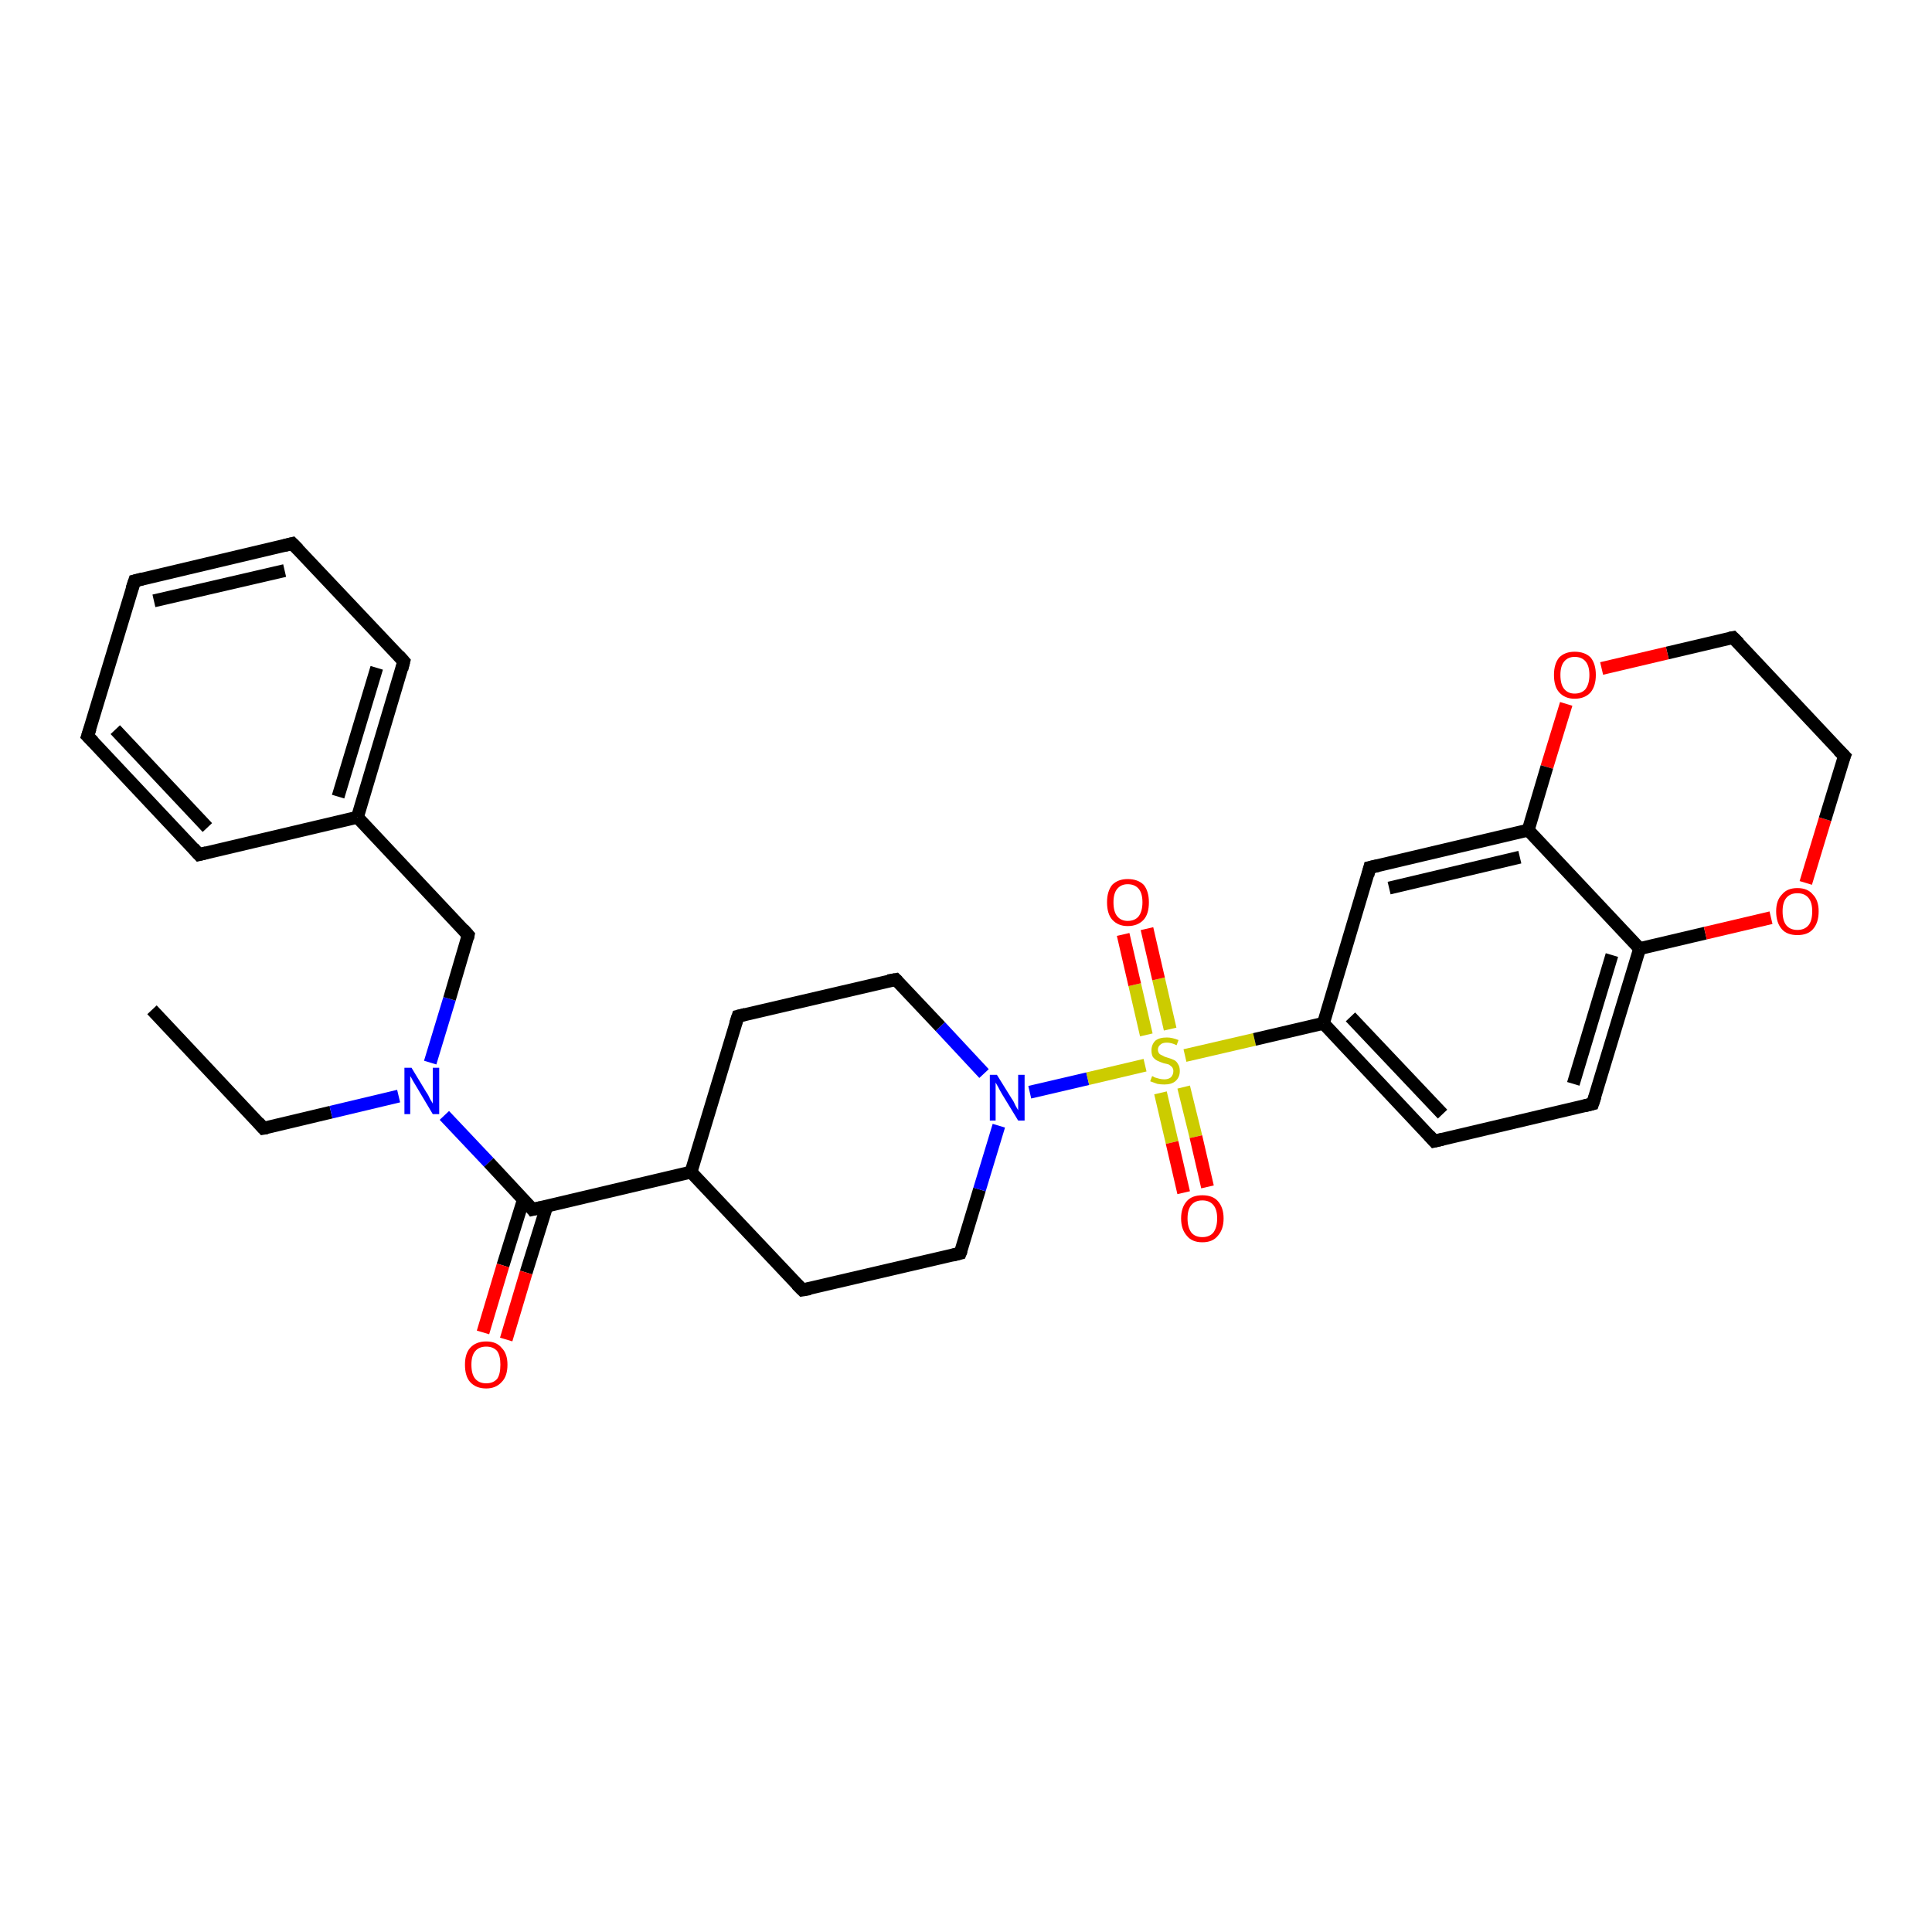 <?xml version='1.0' encoding='iso-8859-1'?>
<svg version='1.1' baseProfile='full'
              xmlns='http://www.w3.org/2000/svg'
                      xmlns:rdkit='http://www.rdkit.org/xml'
                      xmlns:xlink='http://www.w3.org/1999/xlink'
                  xml:space='preserve'
width='300px' height='300px' viewBox='0 0 300 300'>
<!-- END OF HEADER -->
<rect style='opacity:1.0;fill:#FFFFFF;stroke:none' width='300.0' height='300.0' x='0.0' y='0.0'> </rect>
<path class='bond-0 atom-0 atom-1' d='M 23.6,156.8 L 40.9,175.2' style='fill:none;fill-rule:evenodd;stroke:#000000;stroke-width:2.0px;stroke-linecap:butt;stroke-linejoin:miter;stroke-opacity:1' />
<path class='bond-1 atom-1 atom-2' d='M 40.9,175.2 L 51.4,172.7' style='fill:none;fill-rule:evenodd;stroke:#000000;stroke-width:2.0px;stroke-linecap:butt;stroke-linejoin:miter;stroke-opacity:1' />
<path class='bond-1 atom-1 atom-2' d='M 51.4,172.7 L 61.9,170.2' style='fill:none;fill-rule:evenodd;stroke:#0000FF;stroke-width:2.0px;stroke-linecap:butt;stroke-linejoin:miter;stroke-opacity:1' />
<path class='bond-2 atom-2 atom-3' d='M 66.8,165.0 L 69.8,155.1' style='fill:none;fill-rule:evenodd;stroke:#0000FF;stroke-width:2.0px;stroke-linecap:butt;stroke-linejoin:miter;stroke-opacity:1' />
<path class='bond-2 atom-2 atom-3' d='M 69.8,155.1 L 72.7,145.2' style='fill:none;fill-rule:evenodd;stroke:#000000;stroke-width:2.0px;stroke-linecap:butt;stroke-linejoin:miter;stroke-opacity:1' />
<path class='bond-3 atom-3 atom-4' d='M 72.7,145.2 L 55.5,126.9' style='fill:none;fill-rule:evenodd;stroke:#000000;stroke-width:2.0px;stroke-linecap:butt;stroke-linejoin:miter;stroke-opacity:1' />
<path class='bond-4 atom-4 atom-5' d='M 55.5,126.9 L 62.7,102.7' style='fill:none;fill-rule:evenodd;stroke:#000000;stroke-width:2.0px;stroke-linecap:butt;stroke-linejoin:miter;stroke-opacity:1' />
<path class='bond-4 atom-4 atom-5' d='M 52.5,123.7 L 58.5,103.7' style='fill:none;fill-rule:evenodd;stroke:#000000;stroke-width:2.0px;stroke-linecap:butt;stroke-linejoin:miter;stroke-opacity:1' />
<path class='bond-5 atom-5 atom-6' d='M 62.7,102.7 L 45.4,84.4' style='fill:none;fill-rule:evenodd;stroke:#000000;stroke-width:2.0px;stroke-linecap:butt;stroke-linejoin:miter;stroke-opacity:1' />
<path class='bond-6 atom-6 atom-7' d='M 45.4,84.4 L 20.9,90.2' style='fill:none;fill-rule:evenodd;stroke:#000000;stroke-width:2.0px;stroke-linecap:butt;stroke-linejoin:miter;stroke-opacity:1' />
<path class='bond-6 atom-6 atom-7' d='M 44.2,88.6 L 23.9,93.3' style='fill:none;fill-rule:evenodd;stroke:#000000;stroke-width:2.0px;stroke-linecap:butt;stroke-linejoin:miter;stroke-opacity:1' />
<path class='bond-7 atom-7 atom-8' d='M 20.9,90.2 L 13.6,114.3' style='fill:none;fill-rule:evenodd;stroke:#000000;stroke-width:2.0px;stroke-linecap:butt;stroke-linejoin:miter;stroke-opacity:1' />
<path class='bond-8 atom-8 atom-9' d='M 13.6,114.3 L 30.9,132.7' style='fill:none;fill-rule:evenodd;stroke:#000000;stroke-width:2.0px;stroke-linecap:butt;stroke-linejoin:miter;stroke-opacity:1' />
<path class='bond-8 atom-8 atom-9' d='M 17.9,113.3 L 32.2,128.5' style='fill:none;fill-rule:evenodd;stroke:#000000;stroke-width:2.0px;stroke-linecap:butt;stroke-linejoin:miter;stroke-opacity:1' />
<path class='bond-9 atom-2 atom-10' d='M 69.0,173.2 L 75.9,180.5' style='fill:none;fill-rule:evenodd;stroke:#0000FF;stroke-width:2.0px;stroke-linecap:butt;stroke-linejoin:miter;stroke-opacity:1' />
<path class='bond-9 atom-2 atom-10' d='M 75.9,180.5 L 82.7,187.8' style='fill:none;fill-rule:evenodd;stroke:#000000;stroke-width:2.0px;stroke-linecap:butt;stroke-linejoin:miter;stroke-opacity:1' />
<path class='bond-10 atom-10 atom-11' d='M 81.3,186.2 L 78.1,196.5' style='fill:none;fill-rule:evenodd;stroke:#000000;stroke-width:2.0px;stroke-linecap:butt;stroke-linejoin:miter;stroke-opacity:1' />
<path class='bond-10 atom-10 atom-11' d='M 78.1,196.5 L 75.0,206.9' style='fill:none;fill-rule:evenodd;stroke:#FF0000;stroke-width:2.0px;stroke-linecap:butt;stroke-linejoin:miter;stroke-opacity:1' />
<path class='bond-10 atom-10 atom-11' d='M 84.9,187.3 L 81.7,197.6' style='fill:none;fill-rule:evenodd;stroke:#000000;stroke-width:2.0px;stroke-linecap:butt;stroke-linejoin:miter;stroke-opacity:1' />
<path class='bond-10 atom-10 atom-11' d='M 81.7,197.6 L 78.6,208.0' style='fill:none;fill-rule:evenodd;stroke:#FF0000;stroke-width:2.0px;stroke-linecap:butt;stroke-linejoin:miter;stroke-opacity:1' />
<path class='bond-11 atom-10 atom-12' d='M 82.7,187.8 L 107.3,182.0' style='fill:none;fill-rule:evenodd;stroke:#000000;stroke-width:2.0px;stroke-linecap:butt;stroke-linejoin:miter;stroke-opacity:1' />
<path class='bond-12 atom-12 atom-13' d='M 107.3,182.0 L 124.6,200.3' style='fill:none;fill-rule:evenodd;stroke:#000000;stroke-width:2.0px;stroke-linecap:butt;stroke-linejoin:miter;stroke-opacity:1' />
<path class='bond-13 atom-13 atom-14' d='M 124.6,200.3 L 149.1,194.6' style='fill:none;fill-rule:evenodd;stroke:#000000;stroke-width:2.0px;stroke-linecap:butt;stroke-linejoin:miter;stroke-opacity:1' />
<path class='bond-14 atom-14 atom-15' d='M 149.1,194.6 L 152.1,184.7' style='fill:none;fill-rule:evenodd;stroke:#000000;stroke-width:2.0px;stroke-linecap:butt;stroke-linejoin:miter;stroke-opacity:1' />
<path class='bond-14 atom-14 atom-15' d='M 152.1,184.7 L 155.1,174.8' style='fill:none;fill-rule:evenodd;stroke:#0000FF;stroke-width:2.0px;stroke-linecap:butt;stroke-linejoin:miter;stroke-opacity:1' />
<path class='bond-15 atom-15 atom-16' d='M 152.8,166.7 L 146.0,159.4' style='fill:none;fill-rule:evenodd;stroke:#0000FF;stroke-width:2.0px;stroke-linecap:butt;stroke-linejoin:miter;stroke-opacity:1' />
<path class='bond-15 atom-15 atom-16' d='M 146.0,159.4 L 139.1,152.1' style='fill:none;fill-rule:evenodd;stroke:#000000;stroke-width:2.0px;stroke-linecap:butt;stroke-linejoin:miter;stroke-opacity:1' />
<path class='bond-16 atom-16 atom-17' d='M 139.1,152.1 L 114.6,157.8' style='fill:none;fill-rule:evenodd;stroke:#000000;stroke-width:2.0px;stroke-linecap:butt;stroke-linejoin:miter;stroke-opacity:1' />
<path class='bond-17 atom-15 atom-18' d='M 159.9,169.6 L 168.9,167.5' style='fill:none;fill-rule:evenodd;stroke:#0000FF;stroke-width:2.0px;stroke-linecap:butt;stroke-linejoin:miter;stroke-opacity:1' />
<path class='bond-17 atom-15 atom-18' d='M 168.9,167.5 L 177.8,165.4' style='fill:none;fill-rule:evenodd;stroke:#CCCC00;stroke-width:2.0px;stroke-linecap:butt;stroke-linejoin:miter;stroke-opacity:1' />
<path class='bond-18 atom-18 atom-19' d='M 181.7,159.8 L 179.9,152.0' style='fill:none;fill-rule:evenodd;stroke:#CCCC00;stroke-width:2.0px;stroke-linecap:butt;stroke-linejoin:miter;stroke-opacity:1' />
<path class='bond-18 atom-18 atom-19' d='M 179.9,152.0 L 178.1,144.2' style='fill:none;fill-rule:evenodd;stroke:#FF0000;stroke-width:2.0px;stroke-linecap:butt;stroke-linejoin:miter;stroke-opacity:1' />
<path class='bond-18 atom-18 atom-19' d='M 178.0,160.7 L 176.2,152.9' style='fill:none;fill-rule:evenodd;stroke:#CCCC00;stroke-width:2.0px;stroke-linecap:butt;stroke-linejoin:miter;stroke-opacity:1' />
<path class='bond-18 atom-18 atom-19' d='M 176.2,152.9 L 174.4,145.1' style='fill:none;fill-rule:evenodd;stroke:#FF0000;stroke-width:2.0px;stroke-linecap:butt;stroke-linejoin:miter;stroke-opacity:1' />
<path class='bond-19 atom-18 atom-20' d='M 180.2,169.7 L 182.0,177.4' style='fill:none;fill-rule:evenodd;stroke:#CCCC00;stroke-width:2.0px;stroke-linecap:butt;stroke-linejoin:miter;stroke-opacity:1' />
<path class='bond-19 atom-18 atom-20' d='M 182.0,177.4 L 183.8,185.2' style='fill:none;fill-rule:evenodd;stroke:#FF0000;stroke-width:2.0px;stroke-linecap:butt;stroke-linejoin:miter;stroke-opacity:1' />
<path class='bond-19 atom-18 atom-20' d='M 183.8,168.8 L 185.7,176.5' style='fill:none;fill-rule:evenodd;stroke:#CCCC00;stroke-width:2.0px;stroke-linecap:butt;stroke-linejoin:miter;stroke-opacity:1' />
<path class='bond-19 atom-18 atom-20' d='M 185.7,176.5 L 187.5,184.3' style='fill:none;fill-rule:evenodd;stroke:#FF0000;stroke-width:2.0px;stroke-linecap:butt;stroke-linejoin:miter;stroke-opacity:1' />
<path class='bond-20 atom-18 atom-21' d='M 184.0,163.9 L 194.8,161.4' style='fill:none;fill-rule:evenodd;stroke:#CCCC00;stroke-width:2.0px;stroke-linecap:butt;stroke-linejoin:miter;stroke-opacity:1' />
<path class='bond-20 atom-18 atom-21' d='M 194.8,161.4 L 205.5,158.9' style='fill:none;fill-rule:evenodd;stroke:#000000;stroke-width:2.0px;stroke-linecap:butt;stroke-linejoin:miter;stroke-opacity:1' />
<path class='bond-21 atom-21 atom-22' d='M 205.5,158.9 L 222.7,177.2' style='fill:none;fill-rule:evenodd;stroke:#000000;stroke-width:2.0px;stroke-linecap:butt;stroke-linejoin:miter;stroke-opacity:1' />
<path class='bond-21 atom-21 atom-22' d='M 209.7,157.9 L 224.0,173.0' style='fill:none;fill-rule:evenodd;stroke:#000000;stroke-width:2.0px;stroke-linecap:butt;stroke-linejoin:miter;stroke-opacity:1' />
<path class='bond-22 atom-22 atom-23' d='M 222.7,177.2 L 247.3,171.4' style='fill:none;fill-rule:evenodd;stroke:#000000;stroke-width:2.0px;stroke-linecap:butt;stroke-linejoin:miter;stroke-opacity:1' />
<path class='bond-23 atom-23 atom-24' d='M 247.3,171.4 L 254.6,147.3' style='fill:none;fill-rule:evenodd;stroke:#000000;stroke-width:2.0px;stroke-linecap:butt;stroke-linejoin:miter;stroke-opacity:1' />
<path class='bond-23 atom-23 atom-24' d='M 244.3,168.3 L 250.3,148.3' style='fill:none;fill-rule:evenodd;stroke:#000000;stroke-width:2.0px;stroke-linecap:butt;stroke-linejoin:miter;stroke-opacity:1' />
<path class='bond-24 atom-24 atom-25' d='M 254.6,147.3 L 264.8,144.9' style='fill:none;fill-rule:evenodd;stroke:#000000;stroke-width:2.0px;stroke-linecap:butt;stroke-linejoin:miter;stroke-opacity:1' />
<path class='bond-24 atom-24 atom-25' d='M 264.8,144.9 L 275.0,142.5' style='fill:none;fill-rule:evenodd;stroke:#FF0000;stroke-width:2.0px;stroke-linecap:butt;stroke-linejoin:miter;stroke-opacity:1' />
<path class='bond-25 atom-25 atom-26' d='M 280.4,137.1 L 283.4,127.2' style='fill:none;fill-rule:evenodd;stroke:#FF0000;stroke-width:2.0px;stroke-linecap:butt;stroke-linejoin:miter;stroke-opacity:1' />
<path class='bond-25 atom-25 atom-26' d='M 283.4,127.2 L 286.4,117.4' style='fill:none;fill-rule:evenodd;stroke:#000000;stroke-width:2.0px;stroke-linecap:butt;stroke-linejoin:miter;stroke-opacity:1' />
<path class='bond-26 atom-26 atom-27' d='M 286.4,117.4 L 269.1,99.0' style='fill:none;fill-rule:evenodd;stroke:#000000;stroke-width:2.0px;stroke-linecap:butt;stroke-linejoin:miter;stroke-opacity:1' />
<path class='bond-27 atom-27 atom-28' d='M 269.1,99.0 L 258.9,101.4' style='fill:none;fill-rule:evenodd;stroke:#000000;stroke-width:2.0px;stroke-linecap:butt;stroke-linejoin:miter;stroke-opacity:1' />
<path class='bond-27 atom-27 atom-28' d='M 258.9,101.4 L 248.7,103.8' style='fill:none;fill-rule:evenodd;stroke:#FF0000;stroke-width:2.0px;stroke-linecap:butt;stroke-linejoin:miter;stroke-opacity:1' />
<path class='bond-28 atom-28 atom-29' d='M 243.2,109.3 L 240.2,119.1' style='fill:none;fill-rule:evenodd;stroke:#FF0000;stroke-width:2.0px;stroke-linecap:butt;stroke-linejoin:miter;stroke-opacity:1' />
<path class='bond-28 atom-28 atom-29' d='M 240.2,119.1 L 237.3,128.9' style='fill:none;fill-rule:evenodd;stroke:#000000;stroke-width:2.0px;stroke-linecap:butt;stroke-linejoin:miter;stroke-opacity:1' />
<path class='bond-29 atom-29 atom-30' d='M 237.3,128.9 L 212.7,134.7' style='fill:none;fill-rule:evenodd;stroke:#000000;stroke-width:2.0px;stroke-linecap:butt;stroke-linejoin:miter;stroke-opacity:1' />
<path class='bond-29 atom-29 atom-30' d='M 236.0,133.1 L 215.7,137.9' style='fill:none;fill-rule:evenodd;stroke:#000000;stroke-width:2.0px;stroke-linecap:butt;stroke-linejoin:miter;stroke-opacity:1' />
<path class='bond-30 atom-9 atom-4' d='M 30.9,132.7 L 55.5,126.9' style='fill:none;fill-rule:evenodd;stroke:#000000;stroke-width:2.0px;stroke-linecap:butt;stroke-linejoin:miter;stroke-opacity:1' />
<path class='bond-31 atom-17 atom-12' d='M 114.6,157.8 L 107.3,182.0' style='fill:none;fill-rule:evenodd;stroke:#000000;stroke-width:2.0px;stroke-linecap:butt;stroke-linejoin:miter;stroke-opacity:1' />
<path class='bond-32 atom-30 atom-21' d='M 212.7,134.7 L 205.5,158.9' style='fill:none;fill-rule:evenodd;stroke:#000000;stroke-width:2.0px;stroke-linecap:butt;stroke-linejoin:miter;stroke-opacity:1' />
<path class='bond-33 atom-29 atom-24' d='M 237.3,128.9 L 254.6,147.3' style='fill:none;fill-rule:evenodd;stroke:#000000;stroke-width:2.0px;stroke-linecap:butt;stroke-linejoin:miter;stroke-opacity:1' />
<path d='M 40.1,174.3 L 40.9,175.2 L 41.5,175.1' style='fill:none;stroke:#000000;stroke-width:2.0px;stroke-linecap:butt;stroke-linejoin:miter;stroke-opacity:1;' />
<path d='M 72.6,145.7 L 72.7,145.2 L 71.9,144.3' style='fill:none;stroke:#000000;stroke-width:2.0px;stroke-linecap:butt;stroke-linejoin:miter;stroke-opacity:1;' />
<path d='M 62.4,103.9 L 62.7,102.7 L 61.9,101.8' style='fill:none;stroke:#000000;stroke-width:2.0px;stroke-linecap:butt;stroke-linejoin:miter;stroke-opacity:1;' />
<path d='M 46.3,85.3 L 45.4,84.4 L 44.2,84.7' style='fill:none;stroke:#000000;stroke-width:2.0px;stroke-linecap:butt;stroke-linejoin:miter;stroke-opacity:1;' />
<path d='M 22.1,89.9 L 20.9,90.2 L 20.5,91.4' style='fill:none;stroke:#000000;stroke-width:2.0px;stroke-linecap:butt;stroke-linejoin:miter;stroke-opacity:1;' />
<path d='M 14.0,113.1 L 13.6,114.3 L 14.5,115.2' style='fill:none;stroke:#000000;stroke-width:2.0px;stroke-linecap:butt;stroke-linejoin:miter;stroke-opacity:1;' />
<path d='M 30.0,131.7 L 30.9,132.7 L 32.1,132.4' style='fill:none;stroke:#000000;stroke-width:2.0px;stroke-linecap:butt;stroke-linejoin:miter;stroke-opacity:1;' />
<path d='M 82.4,187.4 L 82.7,187.8 L 84.0,187.5' style='fill:none;stroke:#000000;stroke-width:2.0px;stroke-linecap:butt;stroke-linejoin:miter;stroke-opacity:1;' />
<path d='M 123.7,199.4 L 124.6,200.3 L 125.8,200.1' style='fill:none;stroke:#000000;stroke-width:2.0px;stroke-linecap:butt;stroke-linejoin:miter;stroke-opacity:1;' />
<path d='M 147.9,194.9 L 149.1,194.6 L 149.3,194.1' style='fill:none;stroke:#000000;stroke-width:2.0px;stroke-linecap:butt;stroke-linejoin:miter;stroke-opacity:1;' />
<path d='M 139.4,152.4 L 139.1,152.1 L 137.9,152.3' style='fill:none;stroke:#000000;stroke-width:2.0px;stroke-linecap:butt;stroke-linejoin:miter;stroke-opacity:1;' />
<path d='M 115.8,157.5 L 114.6,157.8 L 114.2,159.0' style='fill:none;stroke:#000000;stroke-width:2.0px;stroke-linecap:butt;stroke-linejoin:miter;stroke-opacity:1;' />
<path d='M 221.9,176.3 L 222.7,177.2 L 224.0,176.9' style='fill:none;stroke:#000000;stroke-width:2.0px;stroke-linecap:butt;stroke-linejoin:miter;stroke-opacity:1;' />
<path d='M 246.1,171.7 L 247.3,171.4 L 247.7,170.2' style='fill:none;stroke:#000000;stroke-width:2.0px;stroke-linecap:butt;stroke-linejoin:miter;stroke-opacity:1;' />
<path d='M 286.2,117.9 L 286.4,117.4 L 285.5,116.5' style='fill:none;stroke:#000000;stroke-width:2.0px;stroke-linecap:butt;stroke-linejoin:miter;stroke-opacity:1;' />
<path d='M 270.0,99.9 L 269.1,99.0 L 268.6,99.1' style='fill:none;stroke:#000000;stroke-width:2.0px;stroke-linecap:butt;stroke-linejoin:miter;stroke-opacity:1;' />
<path d='M 214.0,134.4 L 212.7,134.7 L 212.4,135.9' style='fill:none;stroke:#000000;stroke-width:2.0px;stroke-linecap:butt;stroke-linejoin:miter;stroke-opacity:1;' />
<path class='atom-2' d='M 63.9 165.8
L 66.2 169.6
Q 66.5 170.0, 66.8 170.7
Q 67.2 171.3, 67.2 171.4
L 67.2 165.8
L 68.2 165.8
L 68.2 173.0
L 67.2 173.0
L 64.7 168.8
Q 64.4 168.3, 64.1 167.8
Q 63.8 167.2, 63.7 167.1
L 63.7 173.0
L 62.8 173.0
L 62.8 165.8
L 63.9 165.8
' fill='#0000FF'/>
<path class='atom-11' d='M 72.2 211.9
Q 72.2 210.2, 73.0 209.3
Q 73.9 208.3, 75.5 208.3
Q 77.1 208.3, 77.9 209.3
Q 78.8 210.2, 78.8 211.9
Q 78.8 213.7, 77.9 214.6
Q 77.0 215.6, 75.5 215.6
Q 73.9 215.6, 73.0 214.6
Q 72.2 213.7, 72.2 211.9
M 75.5 214.8
Q 76.6 214.8, 77.2 214.1
Q 77.7 213.4, 77.7 211.9
Q 77.7 210.5, 77.2 209.8
Q 76.6 209.1, 75.5 209.1
Q 74.4 209.1, 73.8 209.8
Q 73.2 210.5, 73.2 211.9
Q 73.2 213.4, 73.8 214.1
Q 74.4 214.8, 75.5 214.8
' fill='#FF0000'/>
<path class='atom-15' d='M 154.8 166.9
L 157.1 170.6
Q 157.4 171.0, 157.7 171.7
Q 158.1 172.4, 158.1 172.4
L 158.1 166.9
L 159.1 166.9
L 159.1 174.0
L 158.1 174.0
L 155.6 169.9
Q 155.3 169.4, 155.0 168.8
Q 154.7 168.3, 154.6 168.1
L 154.6 174.0
L 153.7 174.0
L 153.7 166.9
L 154.8 166.9
' fill='#0000FF'/>
<path class='atom-18' d='M 178.9 167.1
Q 179.0 167.1, 179.3 167.3
Q 179.7 167.4, 180.0 167.5
Q 180.4 167.6, 180.8 167.6
Q 181.4 167.6, 181.8 167.3
Q 182.2 166.9, 182.2 166.3
Q 182.2 166.0, 182.0 165.7
Q 181.8 165.5, 181.5 165.3
Q 181.2 165.2, 180.7 165.1
Q 180.1 164.9, 179.7 164.7
Q 179.3 164.5, 179.0 164.1
Q 178.8 163.7, 178.8 163.1
Q 178.8 162.2, 179.4 161.6
Q 180.0 161.1, 181.2 161.1
Q 182.0 161.1, 183.0 161.5
L 182.7 162.3
Q 181.9 161.9, 181.2 161.9
Q 180.5 161.9, 180.2 162.2
Q 179.8 162.5, 179.8 163.0
Q 179.8 163.3, 180.0 163.6
Q 180.2 163.8, 180.5 163.9
Q 180.8 164.1, 181.2 164.2
Q 181.9 164.4, 182.3 164.6
Q 182.7 164.8, 182.9 165.2
Q 183.2 165.6, 183.2 166.3
Q 183.2 167.3, 182.5 167.9
Q 181.9 168.4, 180.8 168.4
Q 180.2 168.4, 179.7 168.3
Q 179.2 168.1, 178.6 167.9
L 178.9 167.1
' fill='#CCCC00'/>
<path class='atom-19' d='M 171.9 140.1
Q 171.9 138.4, 172.7 137.4
Q 173.6 136.5, 175.1 136.5
Q 176.7 136.5, 177.6 137.4
Q 178.4 138.4, 178.4 140.1
Q 178.4 141.9, 177.6 142.8
Q 176.7 143.8, 175.1 143.8
Q 173.6 143.8, 172.7 142.8
Q 171.9 141.9, 171.9 140.1
M 175.1 143.0
Q 176.2 143.0, 176.8 142.3
Q 177.4 141.5, 177.4 140.1
Q 177.4 138.7, 176.8 138.0
Q 176.2 137.3, 175.1 137.3
Q 174.1 137.3, 173.5 138.0
Q 172.9 138.7, 172.9 140.1
Q 172.9 141.6, 173.5 142.3
Q 174.1 143.0, 175.1 143.0
' fill='#FF0000'/>
<path class='atom-20' d='M 183.4 189.2
Q 183.4 187.5, 184.3 186.5
Q 185.1 185.6, 186.7 185.6
Q 188.3 185.6, 189.1 186.5
Q 190.0 187.5, 190.0 189.2
Q 190.0 190.9, 189.1 191.9
Q 188.3 192.9, 186.7 192.9
Q 185.1 192.9, 184.3 191.9
Q 183.4 190.9, 183.4 189.2
M 186.7 192.1
Q 187.8 192.1, 188.4 191.4
Q 189.0 190.6, 189.0 189.2
Q 189.0 187.8, 188.4 187.1
Q 187.8 186.4, 186.7 186.4
Q 185.6 186.4, 185.0 187.1
Q 184.4 187.8, 184.4 189.2
Q 184.4 190.6, 185.0 191.4
Q 185.6 192.1, 186.7 192.1
' fill='#FF0000'/>
<path class='atom-25' d='M 275.8 141.5
Q 275.8 139.8, 276.7 138.9
Q 277.5 137.9, 279.1 137.9
Q 280.7 137.9, 281.5 138.9
Q 282.4 139.8, 282.4 141.5
Q 282.4 143.3, 281.5 144.3
Q 280.7 145.2, 279.1 145.2
Q 277.5 145.2, 276.7 144.3
Q 275.8 143.3, 275.8 141.5
M 279.1 144.4
Q 280.2 144.4, 280.8 143.7
Q 281.4 143.0, 281.4 141.5
Q 281.4 140.1, 280.8 139.4
Q 280.2 138.7, 279.1 138.7
Q 278.0 138.7, 277.4 139.4
Q 276.8 140.1, 276.8 141.5
Q 276.8 143.0, 277.4 143.7
Q 278.0 144.4, 279.1 144.4
' fill='#FF0000'/>
<path class='atom-28' d='M 241.3 104.8
Q 241.3 103.1, 242.1 102.1
Q 243.0 101.2, 244.5 101.2
Q 246.1 101.2, 247.0 102.1
Q 247.8 103.1, 247.8 104.8
Q 247.8 106.5, 247.0 107.5
Q 246.1 108.5, 244.5 108.5
Q 243.0 108.5, 242.1 107.5
Q 241.3 106.6, 241.3 104.8
M 244.5 107.7
Q 245.6 107.7, 246.2 107.0
Q 246.8 106.2, 246.8 104.8
Q 246.8 103.4, 246.2 102.7
Q 245.6 102.0, 244.5 102.0
Q 243.5 102.0, 242.9 102.7
Q 242.3 103.4, 242.3 104.8
Q 242.3 106.3, 242.9 107.0
Q 243.5 107.7, 244.5 107.7
' fill='#FF0000'/>
</svg>
